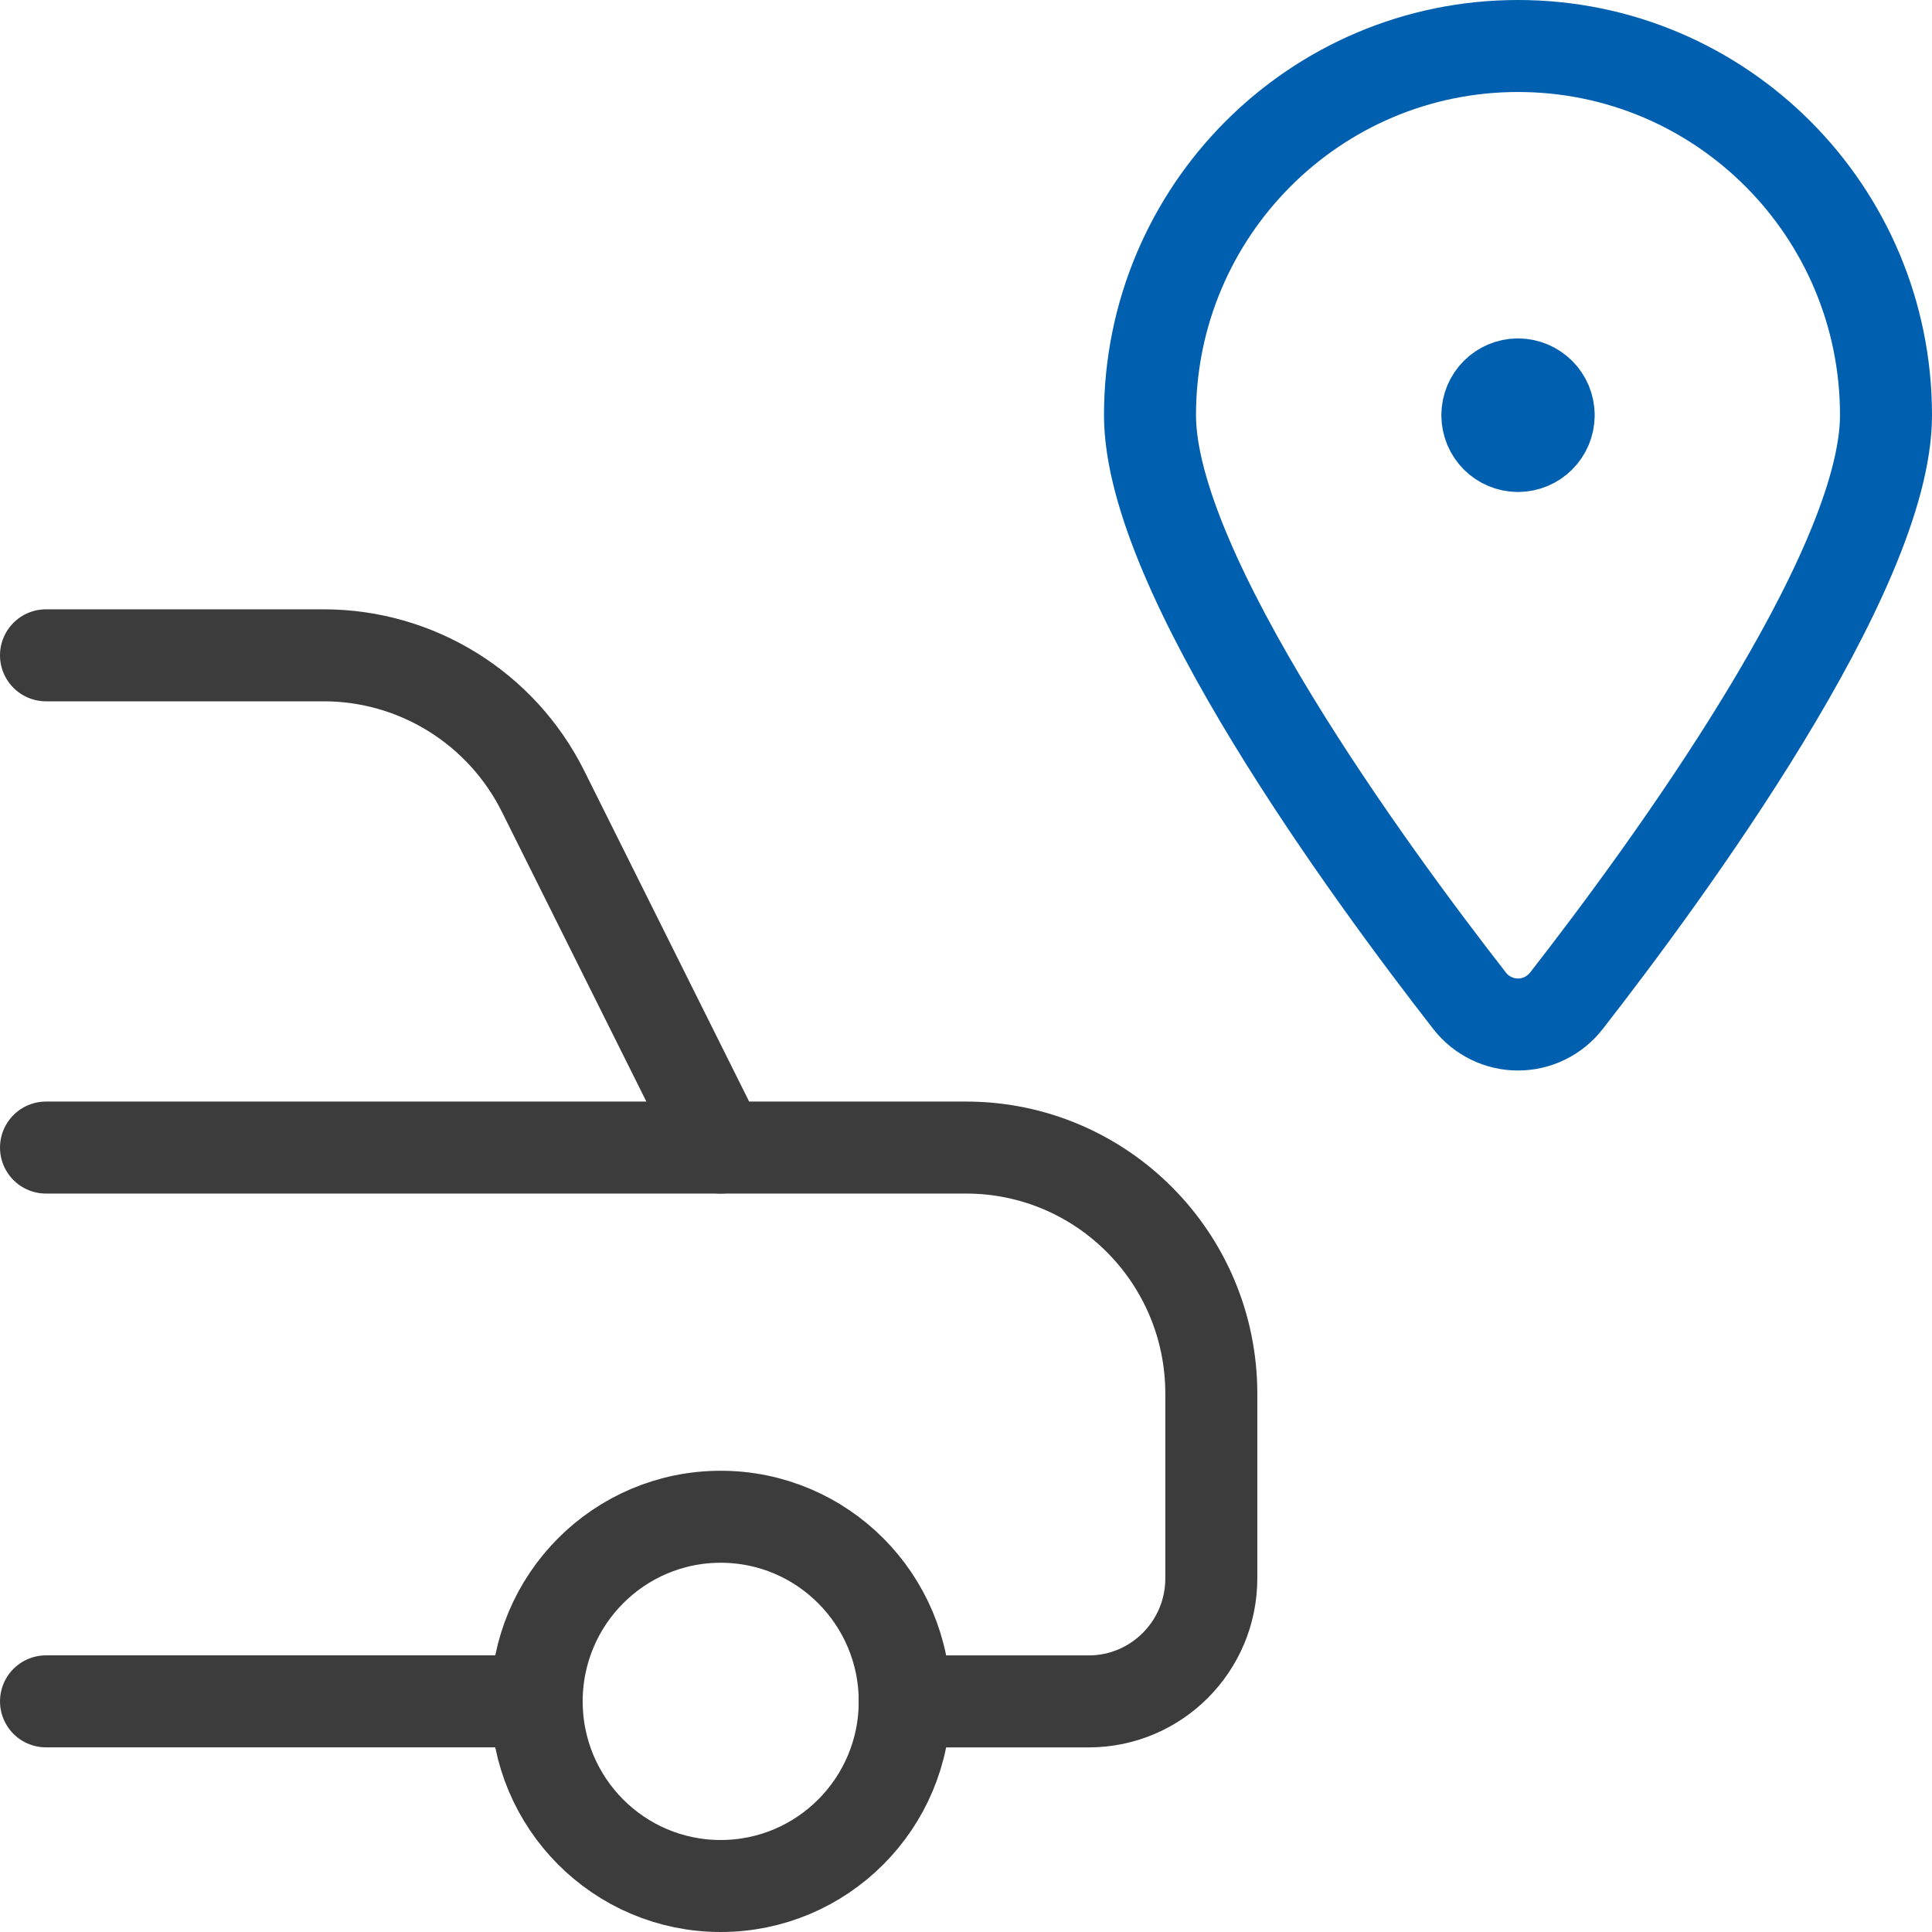 <svg width="42" height="42" viewBox="0 0 42 42" fill="none" xmlns="http://www.w3.org/2000/svg">
<path d="M15.667 41C17.877 41 19.668 39.203 19.668 36.987C19.668 34.77 17.877 32.973 15.667 32.973C13.458 32.973 11.667 34.77 11.667 36.987C11.667 39.203 13.458 41 15.667 41Z" stroke="#3C3C3C" stroke-width="2" stroke-linecap="round" stroke-linejoin="round"/>
<path d="M1 36.986H11.667" stroke="#3C3C3C" stroke-width="2" stroke-linecap="round" stroke-linejoin="round"/>
<path d="M19.667 36.987H23.667C25.139 36.987 26.333 35.789 26.333 34.311V30.298C26.333 27.343 23.946 24.947 21 24.947H15.667L11.807 17.205C10.904 15.392 9.058 14.246 7.037 14.246H1" stroke="#3C3C3C" stroke-width="2" stroke-linecap="round" stroke-linejoin="round"/>
<path d="M1 24.947H15.667" stroke="#3C3C3C" stroke-width="2" stroke-linecap="round" stroke-linejoin="round"/>
<path d="M33.667 9.026C33.667 9.396 33.368 9.695 33 9.695M33.667 9.026C33.667 8.657 33.368 8.357 33 8.357M33.667 9.026L33 8.357M33 9.695C32.632 9.695 32.334 9.396 32.334 9.026M33 9.695L32.334 9.026M33 8.357C32.632 8.357 32.334 8.657 32.334 9.026M33 8.357L32.334 9.026" stroke="#005FAF" stroke-width="2" stroke-linecap="round" stroke-linejoin="round"/>
<path fill-rule="evenodd" clip-rule="evenodd" d="M33 1C37.418 1 41 4.593 41 9.026C41 12.453 36.221 18.974 34.051 21.758C33.798 22.082 33.41 22.272 33 22.272C32.59 22.272 32.202 22.082 31.949 21.758C29.779 18.972 25 12.453 25 9.026C25 4.593 28.582 1 33 1Z" stroke="#005FAF" stroke-width="2" stroke-linecap="round" stroke-linejoin="round"/>
</svg>
